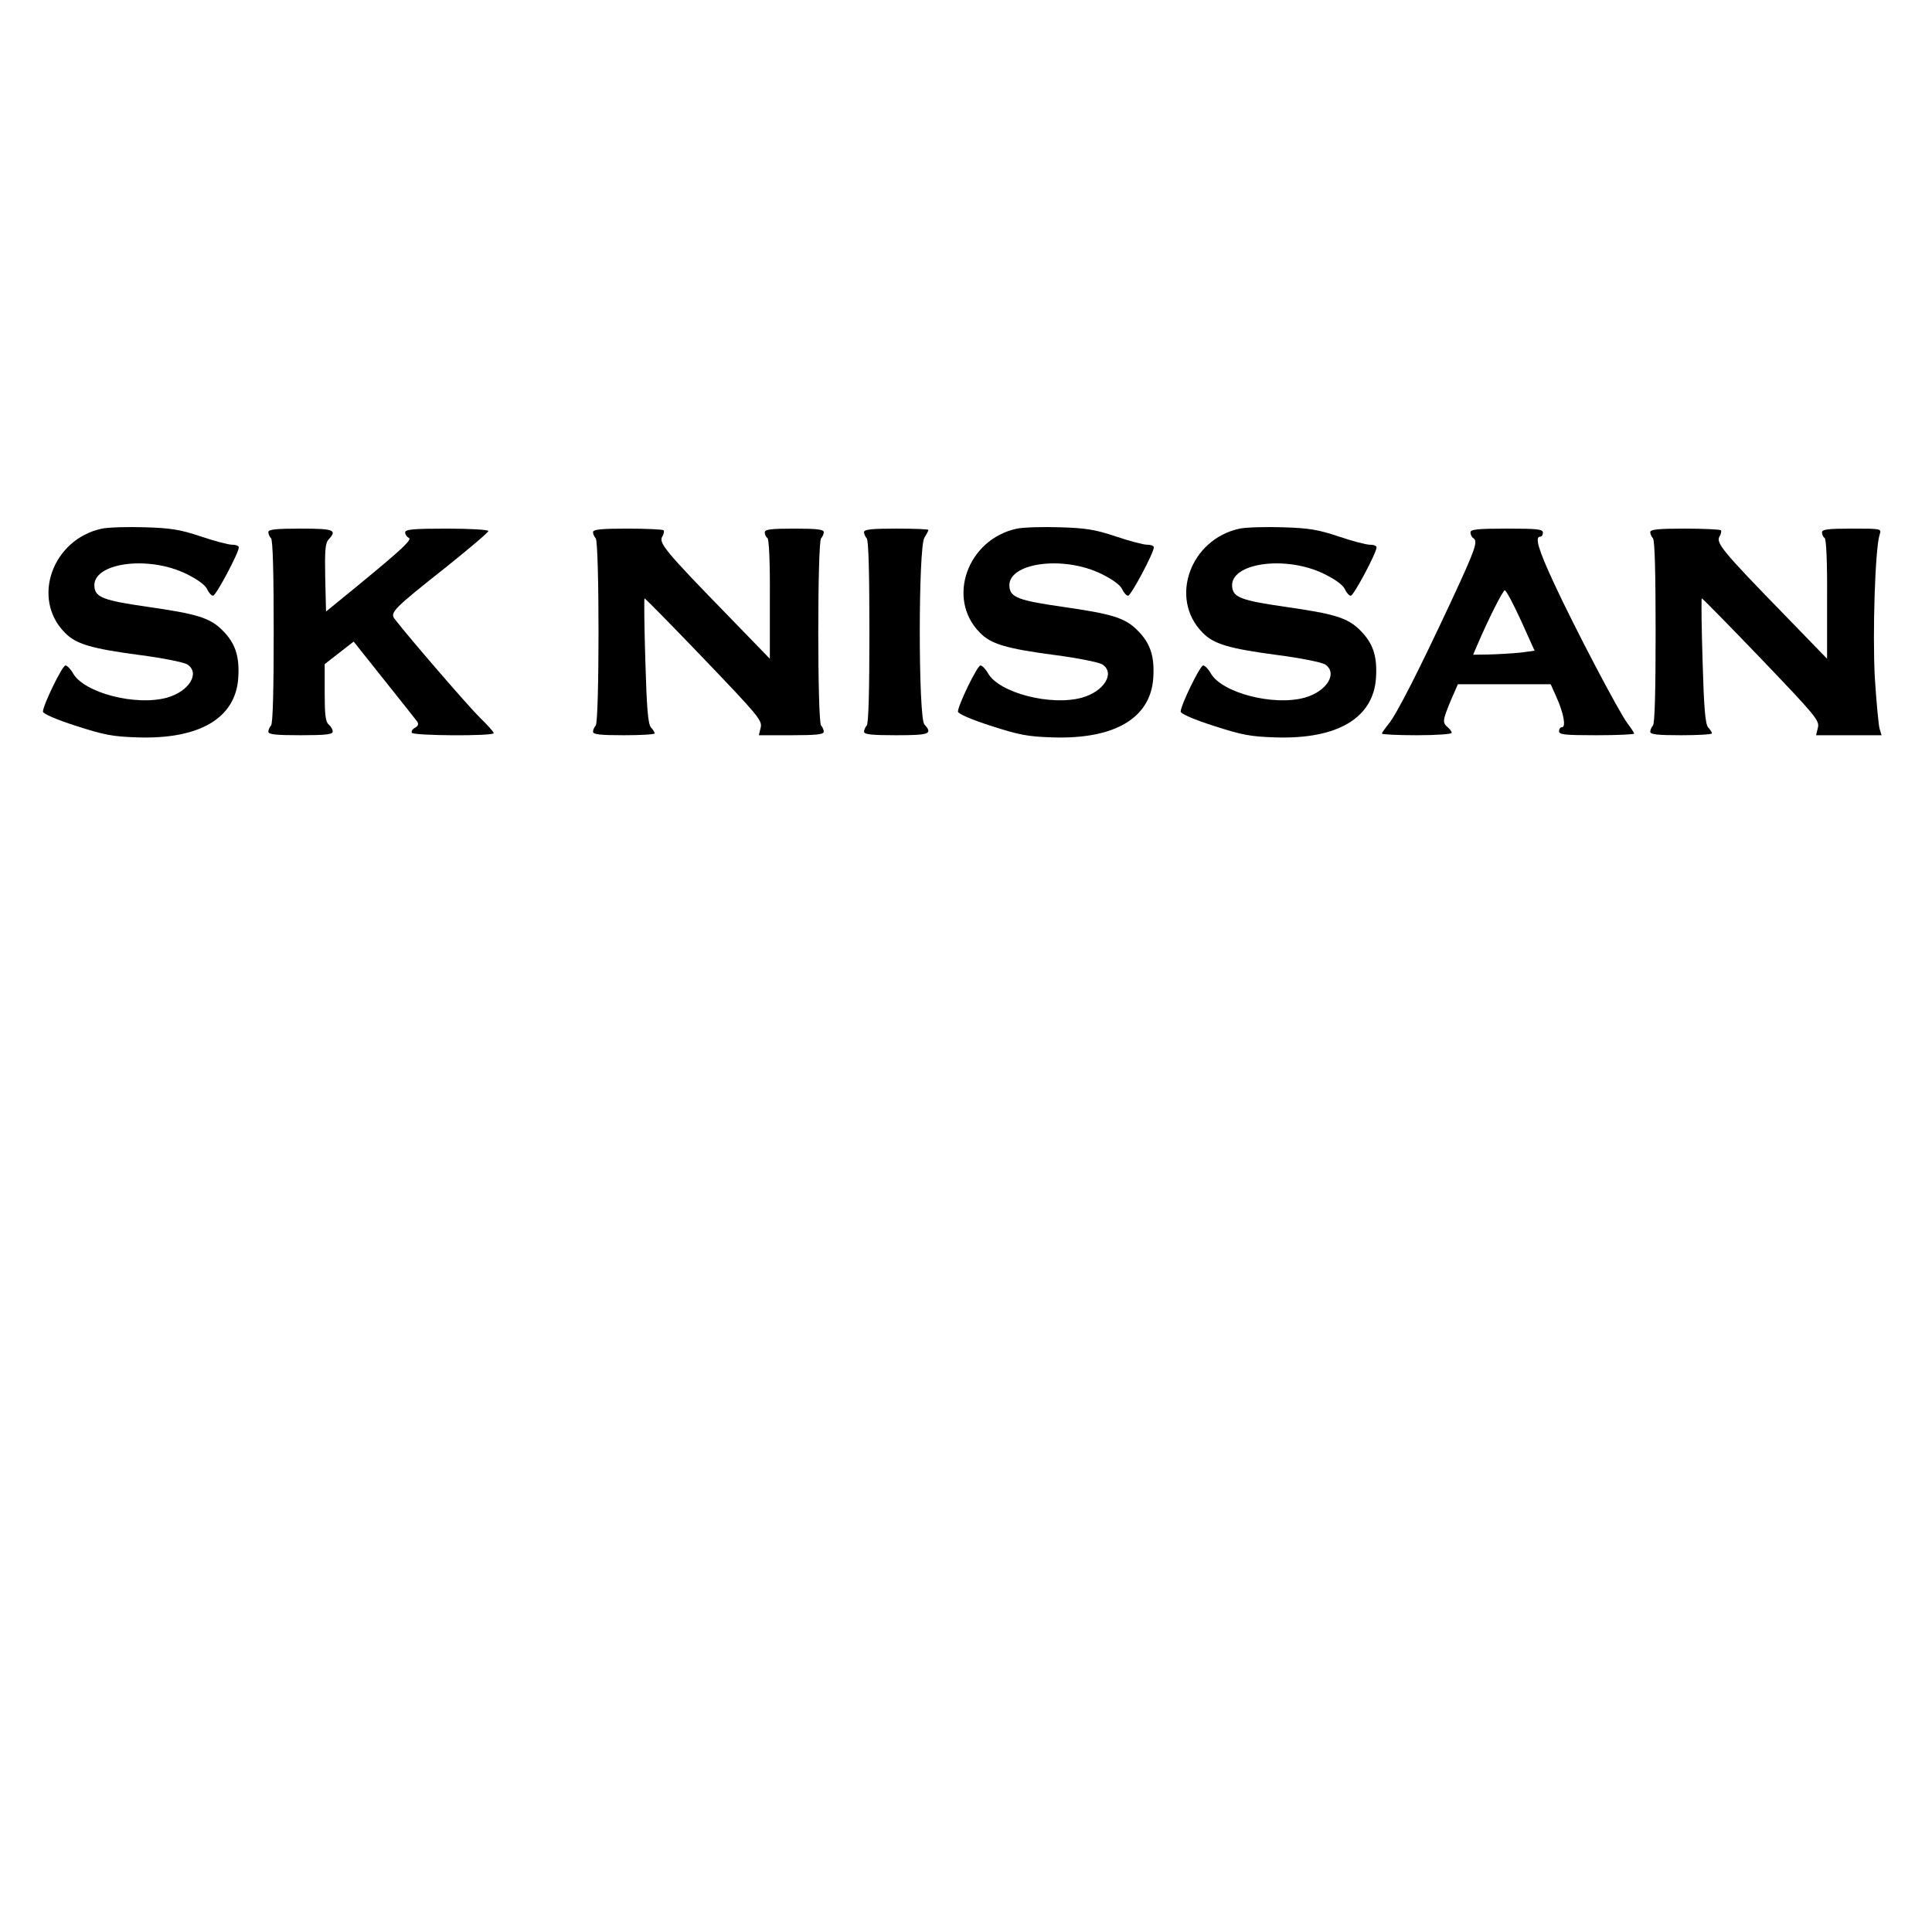 <?xml version="1.0" encoding="UTF-8" standalone="yes"?>
<svg version="1.0" xmlns="http://www.w3.org/2000/svg" width="720" height="720" viewBox="0 0 720 720" preserveAspectRatio="xMidYMid meet">
  <g transform="translate(0,720) scale(0.1,-0.1)" fill="#000000" stroke="none">
    <path d="M380 5230 c-184 -39 -264 -260 -139 -387 41 -43 98 -60 279 -84 85
-11 165 -27 178 -35 49 -32 7 -101 -76 -124 -116 -32 -309 18 -350 91 -9 16
-22 29 -28 29 -12 0 -84 -149 -84 -172 0 -8 51 -30 123 -53 105 -34 137 -40
228 -43 233 -8 368 72 377 223 5 80 -11 128 -59 176 -47 47 -94 61 -282 88
-160 23 -191 35 -195 73 -11 90 199 120 343 49 41 -20 71 -42 77 -57 6 -13 16
-24 22 -24 11 0 96 160 96 180 0 6 -11 10 -25 10 -14 0 -67 14 -117 31 -78 26
-112 31 -208 34 -63 2 -135 0 -160 -5z"/>
    <path d="M3790 5230 c-184 -39 -264 -260 -139 -387 41 -43 98 -60 279 -84 85
-11 165 -27 178 -35 49 -32 7 -101 -76 -124 -116 -32 -309 18 -350 91 -9 16
-22 29 -28 29 -12 0 -84 -149 -84 -172 0 -8 51 -30 123 -53 105 -34 137 -40
228 -43 233 -8 368 72 377 223 5 80 -11 128 -59 176 -47 47 -94 61 -282 88
-160 23 -191 35 -195 73 -11 90 199 120 343 49 41 -20 71 -42 77 -57 6 -13 16
-24 22 -24 11 0 96 160 96 180 0 6 -11 10 -25 10 -14 0 -67 14 -117 31 -78 26
-112 31 -208 34 -63 2 -135 0 -160 -5z"/>
    <path d="M4620 5230 c-184 -39 -264 -260 -139 -387 41 -43 98 -60 279 -84 85
-11 165 -27 178 -35 49 -32 7 -101 -76 -124 -116 -32 -309 18 -350 91 -9 16
-22 29 -28 29 -12 0 -84 -149 -84 -172 0 -8 51 -30 123 -53 105 -34 137 -40
228 -43 233 -8 368 72 377 223 5 80 -11 128 -59 176 -47 47 -94 61 -282 88
-160 23 -191 35 -195 73 -11 90 199 120 343 49 41 -20 71 -42 77 -57 6 -13 16
-24 22 -24 11 0 96 160 96 180 0 6 -11 10 -25 10 -14 0 -67 14 -117 31 -78 26
-112 31 -208 34 -63 2 -135 0 -160 -5z"/>
    <path d="M1000 5217 c0 -7 5 -18 10 -23 7 -7 10 -133 10 -349 0 -216 -3 -342
-10 -349 -5 -5 -10 -16 -10 -23 0 -10 28 -13 120 -13 95 0 120 3 120 14 0 7
-7 19 -15 26 -12 10 -15 36 -15 119 l0 106 54 42 54 42 113 -142 c62 -78 118
-148 123 -155 7 -10 5 -17 -7 -24 -10 -5 -15 -13 -12 -19 7 -11 305 -13 305
-1 0 4 -23 30 -51 57 -41 40 -260 293 -318 368 -19 24 -4 39 192 194 86 69
157 129 157 134 0 5 -70 9 -155 9 -127 0 -155 -3 -155 -14 0 -8 6 -17 13 -20
15 -6 -24 -42 -188 -177 l-120 -98 -3 126 c-2 102 0 129 13 143 32 35 20 40
-105 40 -92 0 -120 -3 -120 -13z"/>
    <path d="M2210 5217 c0 -7 5 -18 10 -23 14 -14 14 -684 0 -698 -5 -5 -10 -16
-10 -23 0 -10 27 -13 115 -13 63 0 115 3 115 7 0 3 -6 14 -14 22 -11 12 -16
72 -21 249 -4 127 -5 232 -3 232 3 0 103 -102 222 -226 201 -210 217 -229 211
-255 l-7 -29 121 0 c93 0 121 3 121 13 0 7 -5 18 -10 23 -14 14 -14 684 0 698
5 5 10 16 10 23 0 10 -26 13 -110 13 -89 0 -110 -3 -110 -14 0 -8 5 -18 10
-21 6 -4 10 -90 9 -228 l0 -222 -160 165 c-228 234 -255 267 -241 290 6 10 8
21 5 24 -4 3 -64 6 -135 6 -98 0 -128 -3 -128 -13z"/>
    <path d="M3220 5217 c0 -7 5 -18 10 -23 7 -7 10 -133 10 -349 0 -216 -3 -342
-10 -349 -5 -5 -10 -16 -10 -23 0 -10 28 -13 120 -13 124 0 137 5 105 40 -23
25 -23 662 0 696 8 13 15 26 15 29 0 3 -54 5 -120 5 -92 0 -120 -3 -120 -13z"/>
    <path d="M5480 5216 c0 -8 5 -18 10 -21 19 -12 10 -38 -81 -234 -120 -257
-205 -425 -235 -460 -13 -16 -24 -32 -24 -35 0 -3 59 -6 130 -6 72 0 130 4
130 9 0 5 -7 14 -15 21 -20 17 -19 25 11 98 l27 62 173 0 173 0 21 -47 c27
-60 37 -113 21 -113 -6 0 -11 -7 -11 -15 0 -13 22 -15 140 -15 77 0 140 3 140
6 0 3 -11 20 -24 37 -33 43 -200 362 -275 524 -59 127 -72 173 -51 173 6 0 10
7 10 15 0 13 -22 15 -135 15 -111 0 -135 -3 -135 -14z m188 -328 l51 -113 -52
-7 c-29 -3 -80 -6 -115 -7 l-62 -1 14 33 c45 105 97 207 104 207 5 0 32 -51
60 -112z"/>
    <path d="M6150 5217 c0 -7 5 -18 10 -23 7 -7 10 -133 10 -349 0 -216 -3 -342
-10 -349 -5 -5 -10 -16 -10 -23 0 -10 27 -13 115 -13 63 0 115 3 115 7 0 3 -6
14 -14 22 -11 12 -16 72 -21 249 -4 127 -5 232 -3 232 3 0 103 -102 222 -226
201 -210 217 -229 211 -255 l-7 -29 122 0 122 0 -7 23 c-4 12 -12 98 -18 190
-9 167 1 484 18 535 7 22 7 22 -104 22 -90 0 -111 -3 -111 -14 0 -8 5 -18 10
-21 6 -4 10 -90 9 -228 l0 -222 -160 165 c-228 234 -255 267 -241 290 6 10 8
21 5 24 -4 3 -64 6 -135 6 -98 0 -128 -3 -128 -13z"/>
  </g>
</svg>